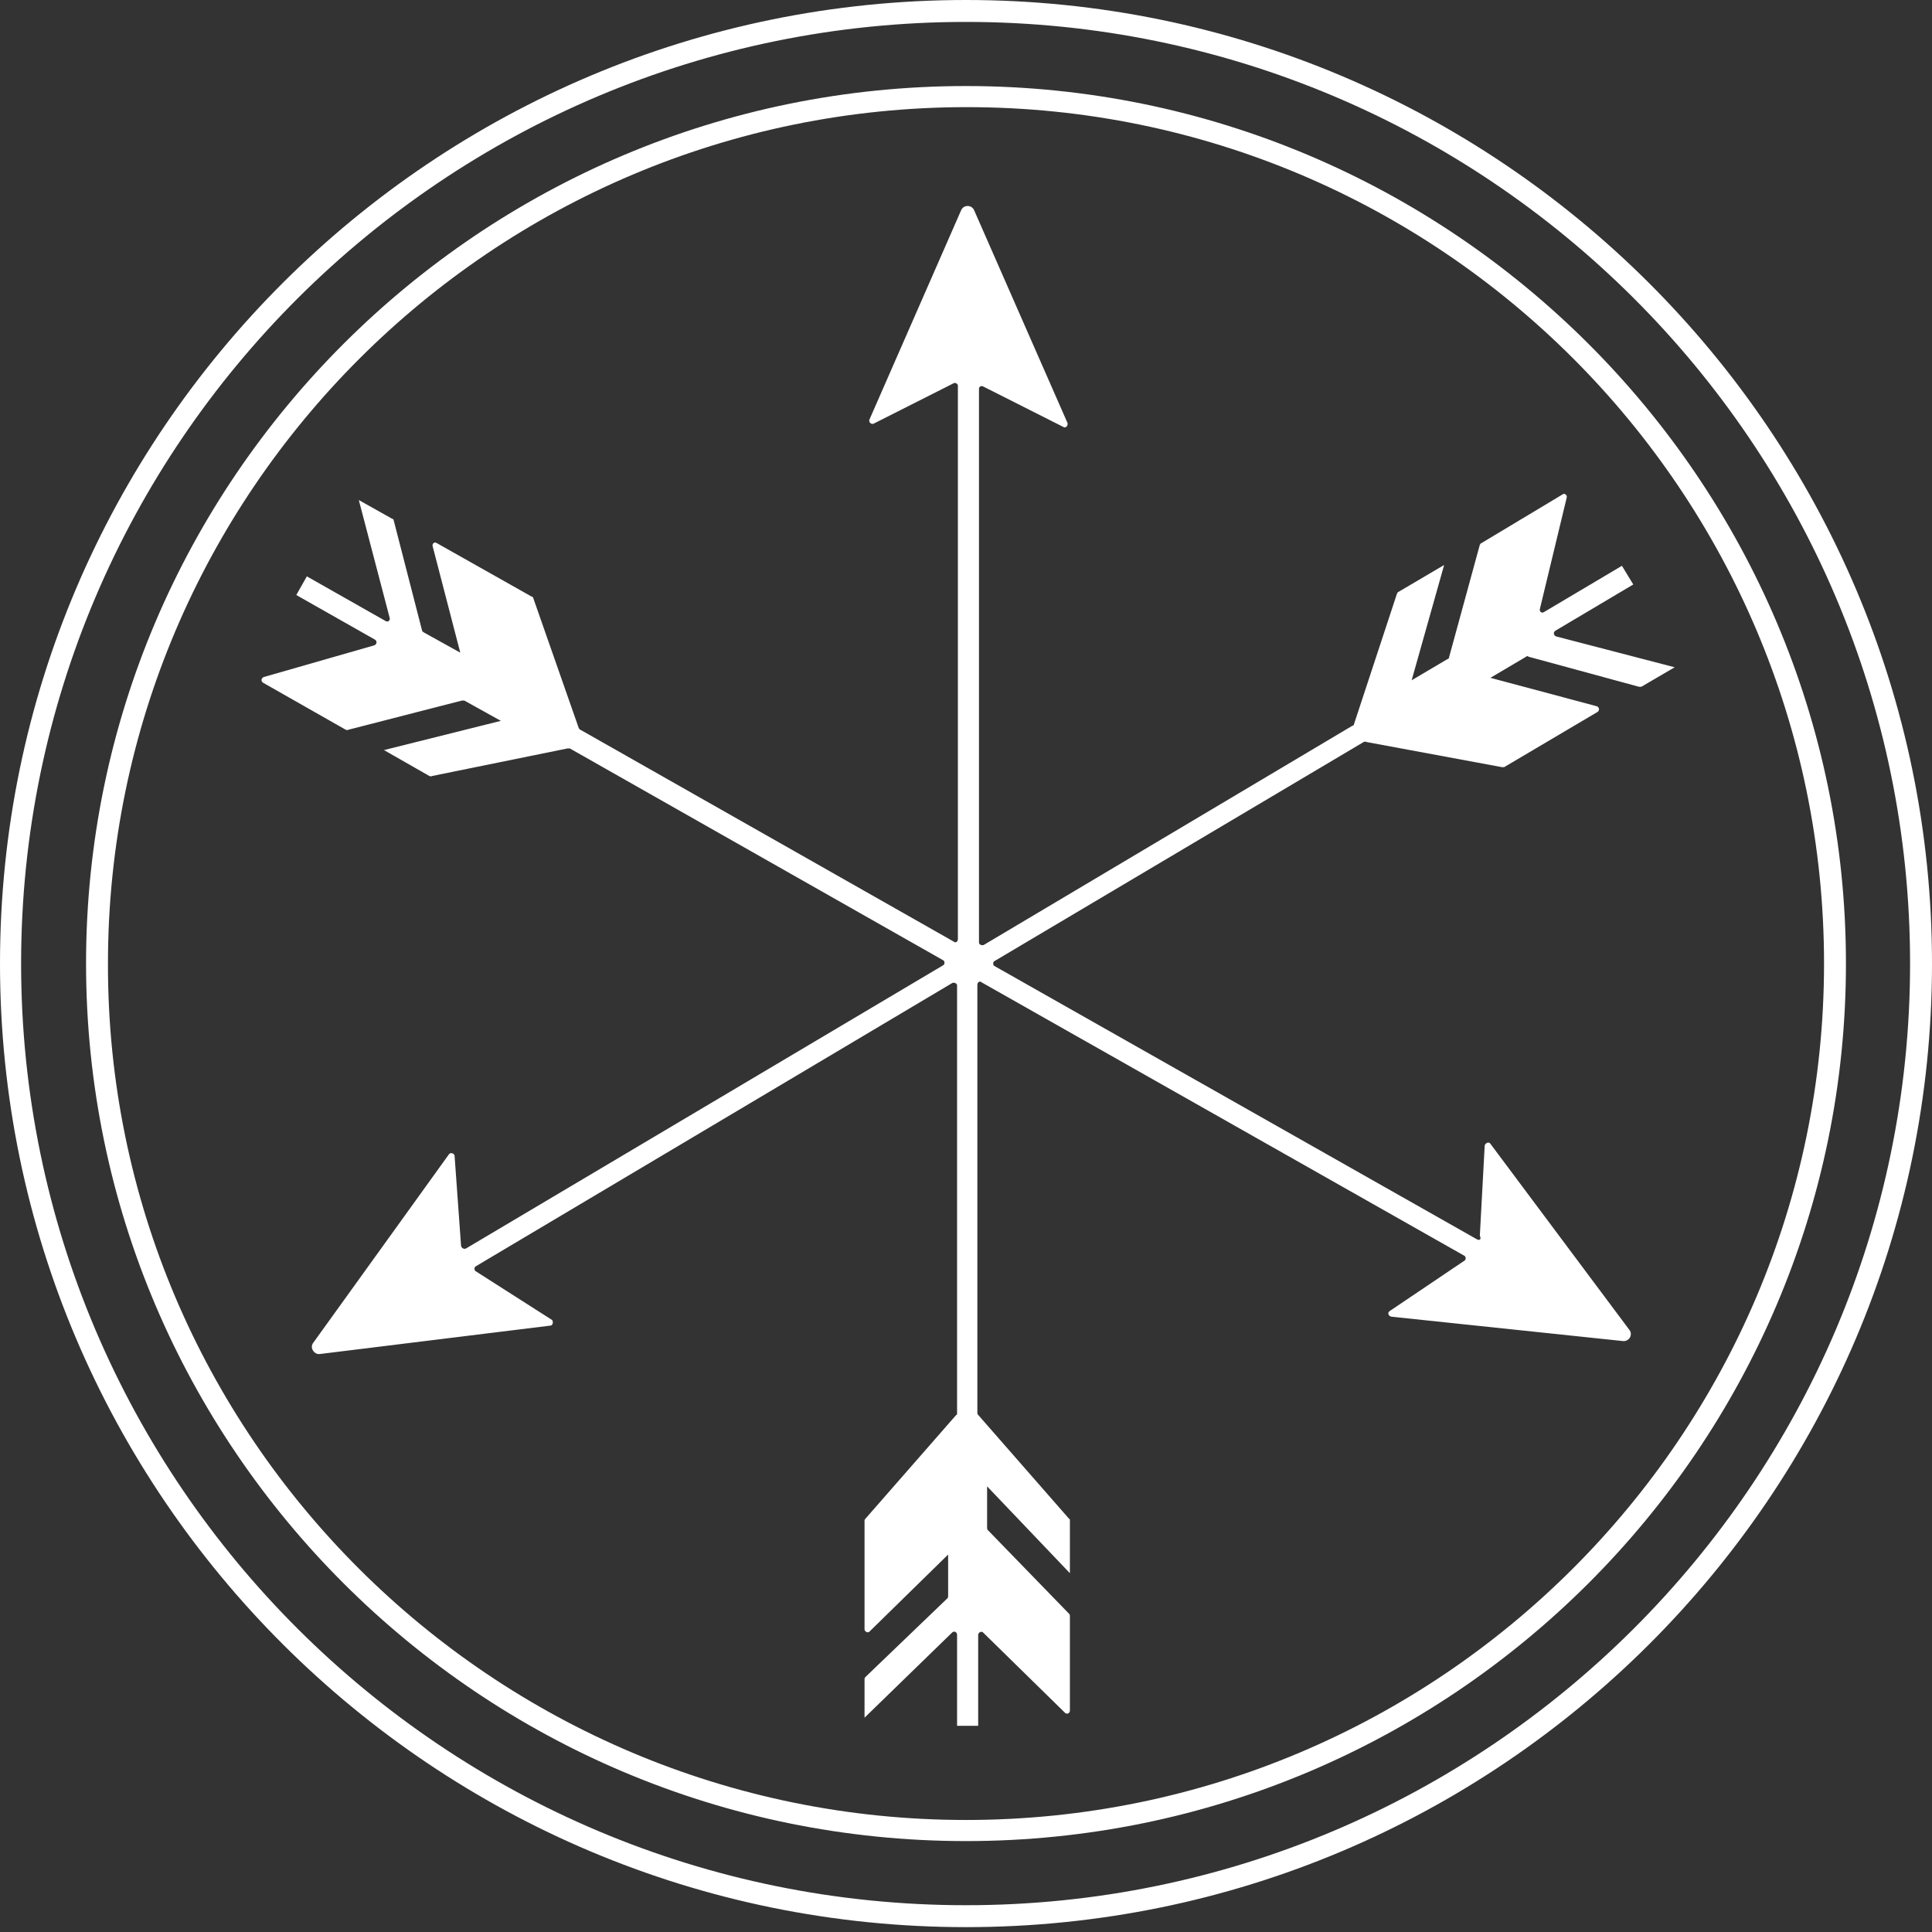 <?xml version="1.0" encoding="UTF-8"?> <svg xmlns="http://www.w3.org/2000/svg" width="118" height="118" viewBox="0 0 118 118" fill="none"><rect x="0" y="0" width="118" height="118" fill="#333333" stroke="none"/><path d="M59 111.158C30.095 111.158 6.545 87.707 6.594 58.851C6.594 30.045 30.095 6.544 59.05 6.544C88.004 6.544 111.406 30.045 111.406 58.851C111.406 87.707 87.905 111.158 59 111.158ZM59 5.255C29.351 5.255 5.256 29.302 5.256 58.851C5.256 88.401 29.351 112.447 59 112.447C88.649 112.447 112.744 88.401 112.744 58.851C112.744 29.302 88.649 5.255 59 5.255Z" fill="white"></path><path d="M90.235 75.709L60.735 59C60.636 58.951 60.636 58.752 60.735 58.703L83.294 45.316C83.344 45.316 83.393 45.267 83.443 45.316L91.723 46.853C91.772 46.853 91.822 46.853 91.871 46.853L97.573 43.482C97.722 43.383 97.672 43.184 97.524 43.135L91.029 41.399L93.21 40.11C93.26 40.061 93.309 40.061 93.359 40.11L100.102 41.945C100.151 41.945 100.201 41.945 100.25 41.945L102.283 40.755L95.045 38.871C94.896 38.821 94.846 38.623 94.995 38.524L99.755 35.698L99.061 34.557L94.301 37.383C94.152 37.483 94.003 37.334 94.053 37.185L95.689 30.393C95.739 30.244 95.54 30.095 95.441 30.194L90.483 33.169C90.434 33.169 90.434 33.219 90.384 33.268L88.5 40.16C88.5 40.209 88.451 40.259 88.401 40.259L86.219 41.548L88.203 34.508L85.426 36.144C85.376 36.144 85.376 36.194 85.327 36.243L82.699 44.225C82.699 44.275 82.65 44.325 82.6 44.325L60.091 57.711C59.992 57.761 59.793 57.711 59.793 57.562V23.749C59.793 23.6 59.942 23.551 60.041 23.6L64.95 26.079C65.098 26.178 65.247 25.98 65.198 25.831L59.496 12.841C59.347 12.494 58.851 12.494 58.703 12.841L53.1 25.633C53.05 25.782 53.199 25.93 53.348 25.881L58.256 23.402C58.355 23.352 58.504 23.451 58.504 23.551V57.364C58.504 57.513 58.355 57.612 58.256 57.513L35.45 44.572C35.4 44.572 35.4 44.523 35.35 44.473L32.574 36.541C32.574 36.491 32.524 36.441 32.475 36.441L26.674 33.169C26.525 33.07 26.377 33.219 26.426 33.367L28.112 39.862L25.881 38.623C25.831 38.573 25.782 38.573 25.782 38.524L24.046 31.781C24.046 31.731 23.997 31.682 23.947 31.682L21.914 30.541L23.798 37.73C23.848 37.879 23.699 38.028 23.55 37.929L18.741 35.202L18.097 36.342L22.906 39.069C23.055 39.168 23.005 39.367 22.856 39.416L16.113 41.35C15.965 41.399 15.915 41.598 16.064 41.697L21.121 44.572C21.171 44.572 21.22 44.622 21.27 44.572L28.211 42.788C28.261 42.788 28.31 42.788 28.36 42.788L30.591 44.027L23.451 45.812L26.228 47.398C26.277 47.398 26.327 47.448 26.377 47.398L34.656 45.713C34.706 45.713 34.755 45.713 34.805 45.713L57.612 58.653C57.711 58.703 57.711 58.901 57.612 58.951L28.459 76.254C28.36 76.303 28.211 76.254 28.161 76.105L27.765 70.602C27.765 70.453 27.517 70.354 27.418 70.503L19.138 82.005C18.89 82.303 19.188 82.749 19.535 82.699L33.615 80.964C33.764 80.964 33.813 80.716 33.714 80.617L29.054 77.642C28.955 77.593 28.955 77.394 29.054 77.345L58.157 60.041C58.256 59.992 58.455 60.041 58.455 60.19V86.319C58.455 86.368 58.455 86.418 58.405 86.418L52.852 92.764C52.803 92.814 52.803 92.863 52.803 92.863V99.507C52.803 99.656 53.001 99.755 53.1 99.656L57.909 94.946V97.474C57.909 97.524 57.909 97.573 57.86 97.623L52.852 102.432C52.803 102.482 52.803 102.531 52.803 102.581V104.911L58.157 99.705C58.256 99.606 58.455 99.656 58.455 99.854V105.407H59.744V99.854C59.744 99.705 59.942 99.606 60.041 99.705L65.049 104.614C65.148 104.713 65.346 104.663 65.346 104.465V98.714C65.346 98.664 65.346 98.615 65.297 98.565L60.339 93.458C60.289 93.409 60.289 93.359 60.289 93.309V90.781L65.346 96.086V92.863C65.346 92.814 65.346 92.764 65.297 92.764L59.744 86.418C59.694 86.368 59.694 86.319 59.694 86.319V60.141C59.694 59.992 59.843 59.893 59.942 59.992L89.442 76.7C89.541 76.75 89.541 76.948 89.442 76.998L84.881 80.072C84.732 80.171 84.782 80.369 84.98 80.419L99.11 81.906C99.507 81.956 99.755 81.509 99.507 81.212L91.029 69.858C90.93 69.709 90.731 69.809 90.681 69.957L90.384 75.461C90.483 75.709 90.384 75.758 90.235 75.709Z" fill="white"></path><path d="M59 116.364C27.17 116.364 1.289 90.582 1.289 58.851C1.289 27.12 27.17 1.339 59 1.339C90.83 1.339 116.661 27.12 116.661 58.851C116.661 90.582 90.781 116.364 59 116.364ZM59 0C26.476 0 0 26.377 0 58.851C0 91.326 26.476 117.703 59 117.703C91.524 117.703 118 91.326 118 58.851C118 26.426 91.524 0 59 0Z" fill="white"></path></svg> 